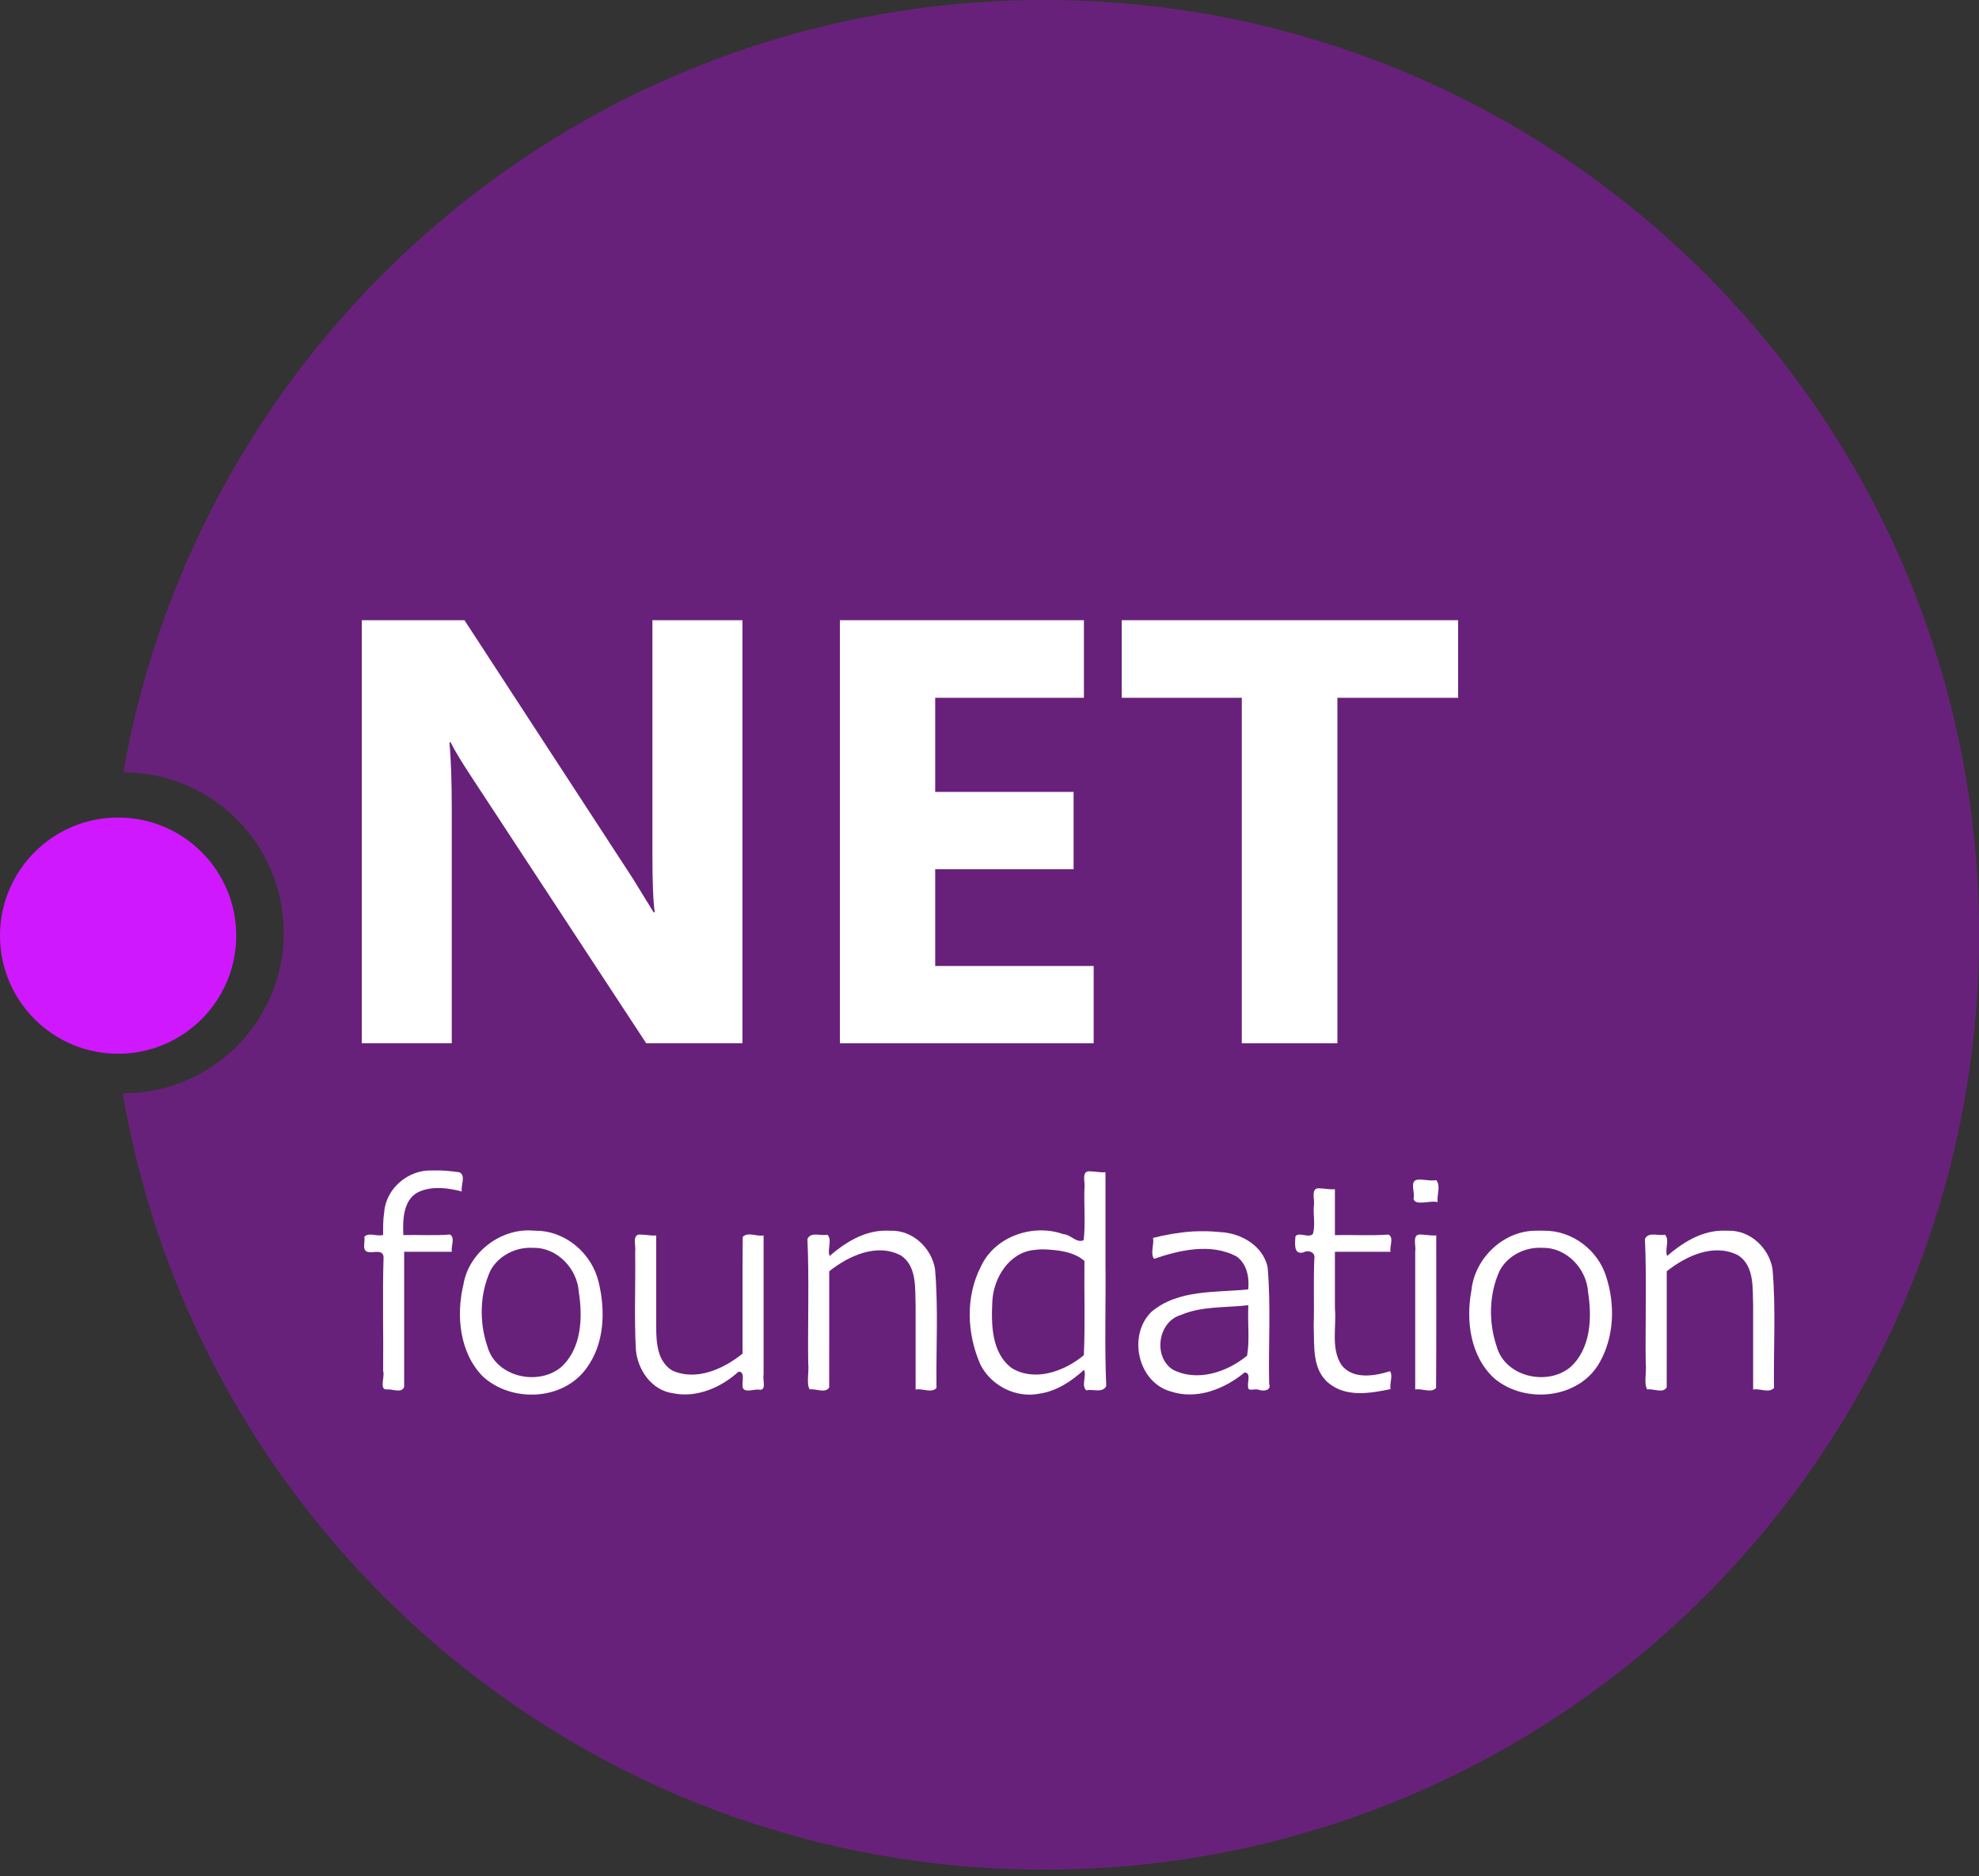 <svg width="250" height="237" viewBox="0 0 250 237" version="1.1" xmlns="http://www.w3.org/2000/svg" xmlns:xlink="http://www.w3.org/1999/xlink">
<rect x="0" y="0" width="250" height="237" fill="#333333" stroke="none"/>
<title>dotnet-foundation-logo</title>
<desc>Created using Figma</desc>
<g id="Canvas" transform="translate(-22954 -3694)">
<g id="dotnet-foundation-logo">
<g id="path2">
<use xlink:href="#path0_fill" transform="translate(22969.5 3694)" fill="#68217A"/>
</g>
<g id="path4">
<use xlink:href="#path1_fill" transform="translate(22999.7 3772.35)" fill="#FFFFFF"/>
</g>
<g id="path6">
<use xlink:href="#path2_fill" transform="translate(23060.1 3772.35)" fill="#FFFFFF"/>
</g>
<g id="path8">
<use xlink:href="#path3_fill" transform="translate(23095.7 3772.35)" fill="#FFFFFF"/>
</g>
<g id="path4571">
<use xlink:href="#path4_fill" transform="translate(23000 3841.86)" fill="#FFFFFF"/>
</g>
<g id="path4573">
<use xlink:href="#path5_fill" transform="translate(23012.1 3849.44)" fill="#FFFFFF"/>
</g>
<g id="path4575">
<use xlink:href="#path6_fill" transform="translate(23034.2 3849.95)" fill="#FFFFFF"/>
</g>
<g id="path4577">
<use xlink:href="#path7_fill" transform="translate(23056 3849.47)" fill="#FFFFFF"/>
</g>
<g id="path4579">
<use xlink:href="#path8_fill" transform="translate(23076.5 3841.97)" fill="#FFFFFF"/>
</g>
<g id="path4581">
<use xlink:href="#path9_fill" transform="translate(23097.8 3849.54)" fill="#FFFFFF"/>
</g>
<g id="path4583">
<use xlink:href="#path10_fill" transform="translate(23117.6 3844.12)" fill="#FFFFFF"/>
</g>
<g id="path4585">
<use xlink:href="#path11_fill" transform="translate(23132.5 3843.02)" fill="#FFFFFF"/>
</g>
<g id="path4587">
<use xlink:href="#path12_fill" transform="translate(23139.6 3849.47)" fill="#FFFFFF"/>
</g>
<g id="path4589">
<use xlink:href="#path13_fill" transform="translate(23161.8 3849.47)" fill="#FFFFFF"/>
</g>
<g id="path30">
<use xlink:href="#path14_fill" transform="translate(22954 3797.28)" fill="#CF18FD"/>
</g>
</g>
</g>
<defs>
<path id="path0_fill" d="M 116.406 0C 58.182 0 9.802 42.132 0.084 97.569C 11.276 97.578 20.346 106.652 20.346 117.845C 20.346 129.044 11.268 138.122 0.068 138.122C 0.045 138.122 0.023 138.12 -4.84446e-07 138.12C 9.511 193.806 58.005 236.196 116.406 236.196C 181.634 236.196 234.511 183.322 234.511 118.098C 234.511 52.874 181.634 0 116.406 0Z"/>
<path id="path1_fill" d="M 48.087 53.452L 35.935 53.452L 13.904 19.867C 12.612 17.904 11.717 16.426 11.22 15.431L 11.071 15.431C 11.27 17.419 11.369 20.302 11.369 24.079L 11.369 53.452L -5.42579e-07 53.452L -5.42579e-07 -7.75068e-08L 12.973 -7.75068e-08L 34.183 32.541L 36.867 36.902L 37.016 36.902C 36.817 35.61 36.718 33.162 36.718 29.559L 36.718 -7.75068e-08L 48.087 -7.75068e-08L 48.087 53.452Z"/>
<path id="path2_fill" d="M 32.058 53.452L -8.52625e-07 53.452L -8.52625e-07 -7.75067e-08L 30.828 -7.75067e-08L 30.828 9.803L 12.04 9.803L 12.04 21.694L 29.523 21.694L 29.523 31.46L 12.04 31.46L 12.04 43.686L 32.058 43.686L 32.058 53.452Z"/>
<path id="path3_fill" d="M 42.496 9.803L 27.249 9.803L 27.249 53.452L 15.171 53.452L 15.171 9.803L 3.48801e-06 9.803L 3.48801e-06 -7.75067e-08L 42.496 -7.75067e-08L 42.496 9.803Z"/>
<path id="path4_fill" d="M 8.61 0.01C 5.663 -0.136 2.764 2.223 2.538 5.262C 2.383 6.227 2.396 7.168 2.401 8.144C 1.644 8.415 0.581 7.762 0.021 8.397C 0.191 9.069 -0.431 10.281 0.703 10.335C 1.291 10.39 2.374 9.975 2.455 10.954C 2.307 15.724 2.451 20.537 2.401 25.328C 2.649 26.006 1.874 27.725 2.838 27.666C 3.541 27.586 4.766 28.213 5.056 27.34C 5.056 21.652 5.056 15.965 5.056 10.278C 7.065 10.278 9.074 10.278 11.083 10.278C 10.934 9.59 11.544 8.504 10.835 8.099C 8.89 8.263 6.909 8.122 4.95 8.169C 4.86 6.201 4.929 3.477 7.096 2.629C 8.775 1.966 10.64 2.224 12.341 2.658C 12.182 1.885 12.901 0.661 12.029 0.235C 10.889 0.074 9.758 -0.035 8.61 0.01L 8.61 0.01Z"/>
<path id="path5_fill" d="M 9.26 0.028C 5.185 -0.328 1.119 2.774 0.445 6.822C -0.499 10.75 -0.055 15.444 2.891 18.451C 6.547 21.801 13.099 21.53 16.038 17.337C 18.279 14.24 18.393 10.147 17.534 6.571C 16.701 2.954 13.395 0.068 9.632 0.042C 9.746 0.061 9.117 0.005 9.26 0.028L 9.26 0.028ZM 9.269 2.203C 12.304 2.146 14.845 4.857 15.02 7.812C 15.532 11.044 15.365 14.958 12.764 17.293C 9.811 19.712 4.506 18.489 3.465 14.635C 2.425 11.568 2.498 8.029 3.856 5.076C 4.901 3.145 7.107 2.068 9.269 2.203Z"/>
<path id="path6_fill" d="M 0.793 0.019C -0.46 -0.129 0.186 1.471 0.036 2.179C 0.106 6.327 -0.1 10.531 0.132 14.638C 0.401 17.199 2.148 19.7 4.838 20.067C 7.803 20.676 10.903 19.338 13.089 17.339C 13.947 17.298 13.532 18.605 13.606 19.101C 13.583 20.117 14.976 19.559 15.586 19.597C 16.727 19.843 16.109 18.423 16.262 17.691C 16.262 11.835 16.262 5.98 16.262 0.124C 15.387 0.3 14.276 -0.37 13.625 0.317C 13.579 5.228 13.618 10.146 13.605 15.06C 11.188 16.993 7.767 18.568 4.717 17.188C 2.474 15.803 2.719 12.786 2.692 10.508C 2.692 7.047 2.692 3.585 2.692 0.124C 2.061 0.189 1.38 0.024 0.793 0.019L 0.793 0.019Z"/>
<path id="path7_fill" d="M 9.517 0.009C 6.957 0.134 4.691 1.569 2.8 3.197C 2.472 2.327 3.169 1.193 2.527 0.513C 1.701 0.713 0.456 0.087 -1.19057e-06 1.048C 0.228 6.258 0.033 11.522 0.098 16.752C 0.233 17.777 -0.166 19.379 0.288 20.059C 1.093 19.934 2.26 20.601 2.748 19.807C 2.76 14.917 2.75 10.026 2.753 5.135C 5.206 3.18 8.761 1.53 11.804 3.134C 13.869 4.504 13.584 7.343 13.667 9.499C 13.667 13.024 13.667 16.549 13.667 20.074C 14.542 19.898 15.653 20.567 16.303 19.88C 16.236 14.875 16.551 9.835 16.12 4.853C 15.679 2.198 13.306 -0.083 10.488 0.011C 10.165 -0.004 9.841 -0.003 9.517 0.009L 9.517 0.009Z"/>
<path id="path8_fill" d="M 15.25 0.01C 13.997 -0.138 14.644 1.462 14.494 2.17C 14.421 4.335 14.632 6.581 14.399 8.699C 13.53 9.148 12.732 7.97 11.838 7.948C 8.034 6.587 3.239 8.191 1.457 11.946C -0.568 15.802 -0.374 20.547 1.371 24.462C 2.764 27.159 5.927 28.697 8.852 28.088C 10.998 27.767 12.868 26.515 14.444 25.083C 14.78 25.903 14.069 27.049 14.721 27.678C 15.559 27.461 16.782 28.082 17.247 27.126C 17.019 21.916 17.214 16.652 17.149 11.421C 17.149 7.653 17.149 3.884 17.149 0.115C 16.519 0.18 15.838 0.016 15.25 0.01ZM 9.255 9.861C 11.043 9.919 13.156 10.138 14.494 11.334C 14.443 15.289 14.594 19.343 14.419 23.237C 11.982 25.254 8.278 26.636 5.329 24.879C 2.713 22.937 2.709 19.27 2.865 16.327C 3.053 13.379 5.039 10.207 8.21 9.933C 8.556 9.88 8.906 9.867 9.255 9.861Z"/>
<path id="path9_fill" d="M 6.879 0.032C 5.191 0.146 3.47 0.434 1.863 0.852C 2.006 1.727 1.494 2.766 1.977 3.491C 5.259 2.377 9.134 1.484 12.374 3.167C 13.701 4.078 14.052 5.847 13.879 7.356C 9.744 7.774 5.049 7.33 1.658 10.185C -1.365 13.136 -0.079 19.085 4.098 20.249C 7.354 21.334 10.871 19.952 13.419 17.854C 14.28 17.844 13.757 19.139 13.863 19.63C 13.798 20.371 14.84 19.787 15.275 20.061C 15.879 20.228 16.826 20.125 16.528 19.282C 16.422 14.367 16.761 9.426 16.333 4.529C 15.721 1.778 12.909 0.205 10.259 0.109C 9.126 -0.015 8.006 -0.022 6.879 0.032ZM 13.891 9.562C 13.8 11.606 14.081 13.74 13.74 15.724C 11.212 17.812 7.432 19.08 4.347 17.483C 1.843 15.859 2.472 11.441 5.355 10.593C 8.048 9.434 11.043 9.687 13.891 9.351L 13.891 9.542L 13.891 9.562Z"/>
<path id="path10_fill" d="M 3.137 0.01C 1.884 -0.138 2.53 1.462 2.38 2.17C 2.261 3.352 2.601 4.68 2.242 5.786C 1.627 6.335 0.495 5.447 0.045 6.087C 0.009 6.842 -0.25 8.424 1.037 8.105C 1.666 7.743 2.62 8.066 2.431 8.92C 2.317 11.728 2.438 14.56 2.353 17.38C 2.463 19.861 2.099 22.908 4.296 24.655C 6.491 26.429 9.531 25.895 12.06 25.372C 11.925 24.633 12.391 23.73 12.003 23.107C 10.047 23.722 7.336 24.184 5.885 22.353C 4.48 20.234 5.256 17.539 5.035 15.186C 5.035 12.798 5.035 10.411 5.035 8.023C 7.378 8.023 9.721 8.023 12.063 8.023C 11.914 7.335 12.524 6.249 11.815 5.844C 9.572 6.009 7.293 5.866 5.035 5.914C 5.035 3.981 5.035 2.048 5.035 0.115C 4.405 0.18 3.724 0.016 3.137 0.01L 3.137 0.01Z"/>
<path id="path11_fill" d="M 0.548 0.014C -0.487 0.187 0.309 1.683 0.061 2.383C 0.209 3.405 2.206 2.578 3.109 2.845C 2.983 1.945 3.547 0.831 2.939 0.069C 2.137 0.217 1.337 -0.063 0.548 0.014L 0.548 0.014ZM 1.036 6.945C -0.217 6.796 0.429 8.397 0.279 9.105C 0.279 14.911 0.279 20.717 0.279 26.522C 1.154 26.346 2.265 27.016 2.916 26.329C 2.962 19.906 2.922 13.476 2.936 7.05C 2.305 7.115 1.623 6.95 1.036 6.945L 1.036 6.945Z"/>
<path id="path12_fill" d="M 8.495 0.009C 4.339 -0.032 0.695 3.488 0.286 7.519C -0.448 11.363 0.131 15.913 3.2 18.689C 7.091 21.945 13.868 21.254 16.459 16.685C 18.335 13.394 18.444 9.33 17.304 5.809C 16.257 2.453 13.007 -0.033 9.452 0.01C 9.133 -0.008 8.814 0.003 8.495 0.009L 8.495 0.009ZM 9.269 2.172C 12.303 2.115 14.844 4.826 15.018 7.781C 15.53 11.012 15.364 14.927 12.762 17.261C 9.81 19.681 4.503 18.457 3.463 14.604C 2.424 11.536 2.495 7.998 3.854 5.045C 4.9 3.114 7.106 2.037 9.269 2.172Z"/>
<path id="path13_fill" d="M 9.516 0.009C 6.956 0.134 4.691 1.57 2.8 3.197C 2.472 2.327 3.169 1.193 2.527 0.513C 1.701 0.713 0.456 0.087 1.98429e-06 1.048C 0.228 6.258 0.033 11.522 0.098 16.752C 0.233 17.777 -0.166 19.379 0.288 20.059C 1.093 19.934 2.26 20.601 2.748 19.807C 2.76 14.917 2.75 10.026 2.753 5.135C 5.206 3.18 8.761 1.53 11.803 3.134C 13.868 4.503 13.584 7.343 13.667 9.499C 13.667 13.024 13.667 16.549 13.667 20.074C 14.541 19.898 15.652 20.567 16.302 19.88C 16.234 14.875 16.552 9.835 16.117 4.853C 15.681 2.189 13.282 -0.094 10.487 0.011C 10.163 -0.004 9.84 -0.003 9.516 0.009L 9.516 0.009Z"/>
<path id="path14_fill" d="M 29.843 14.921C 29.843 23.162 23.163 29.842 14.921 29.842C 6.68 29.842 -4.84446e-09 23.162 -4.84446e-09 14.921C -4.84446e-09 6.68 6.68 4.72791e-06 14.921 4.72791e-06C 23.163 4.72791e-06 29.843 6.68 29.843 14.921Z"/>
</defs>
</svg>
